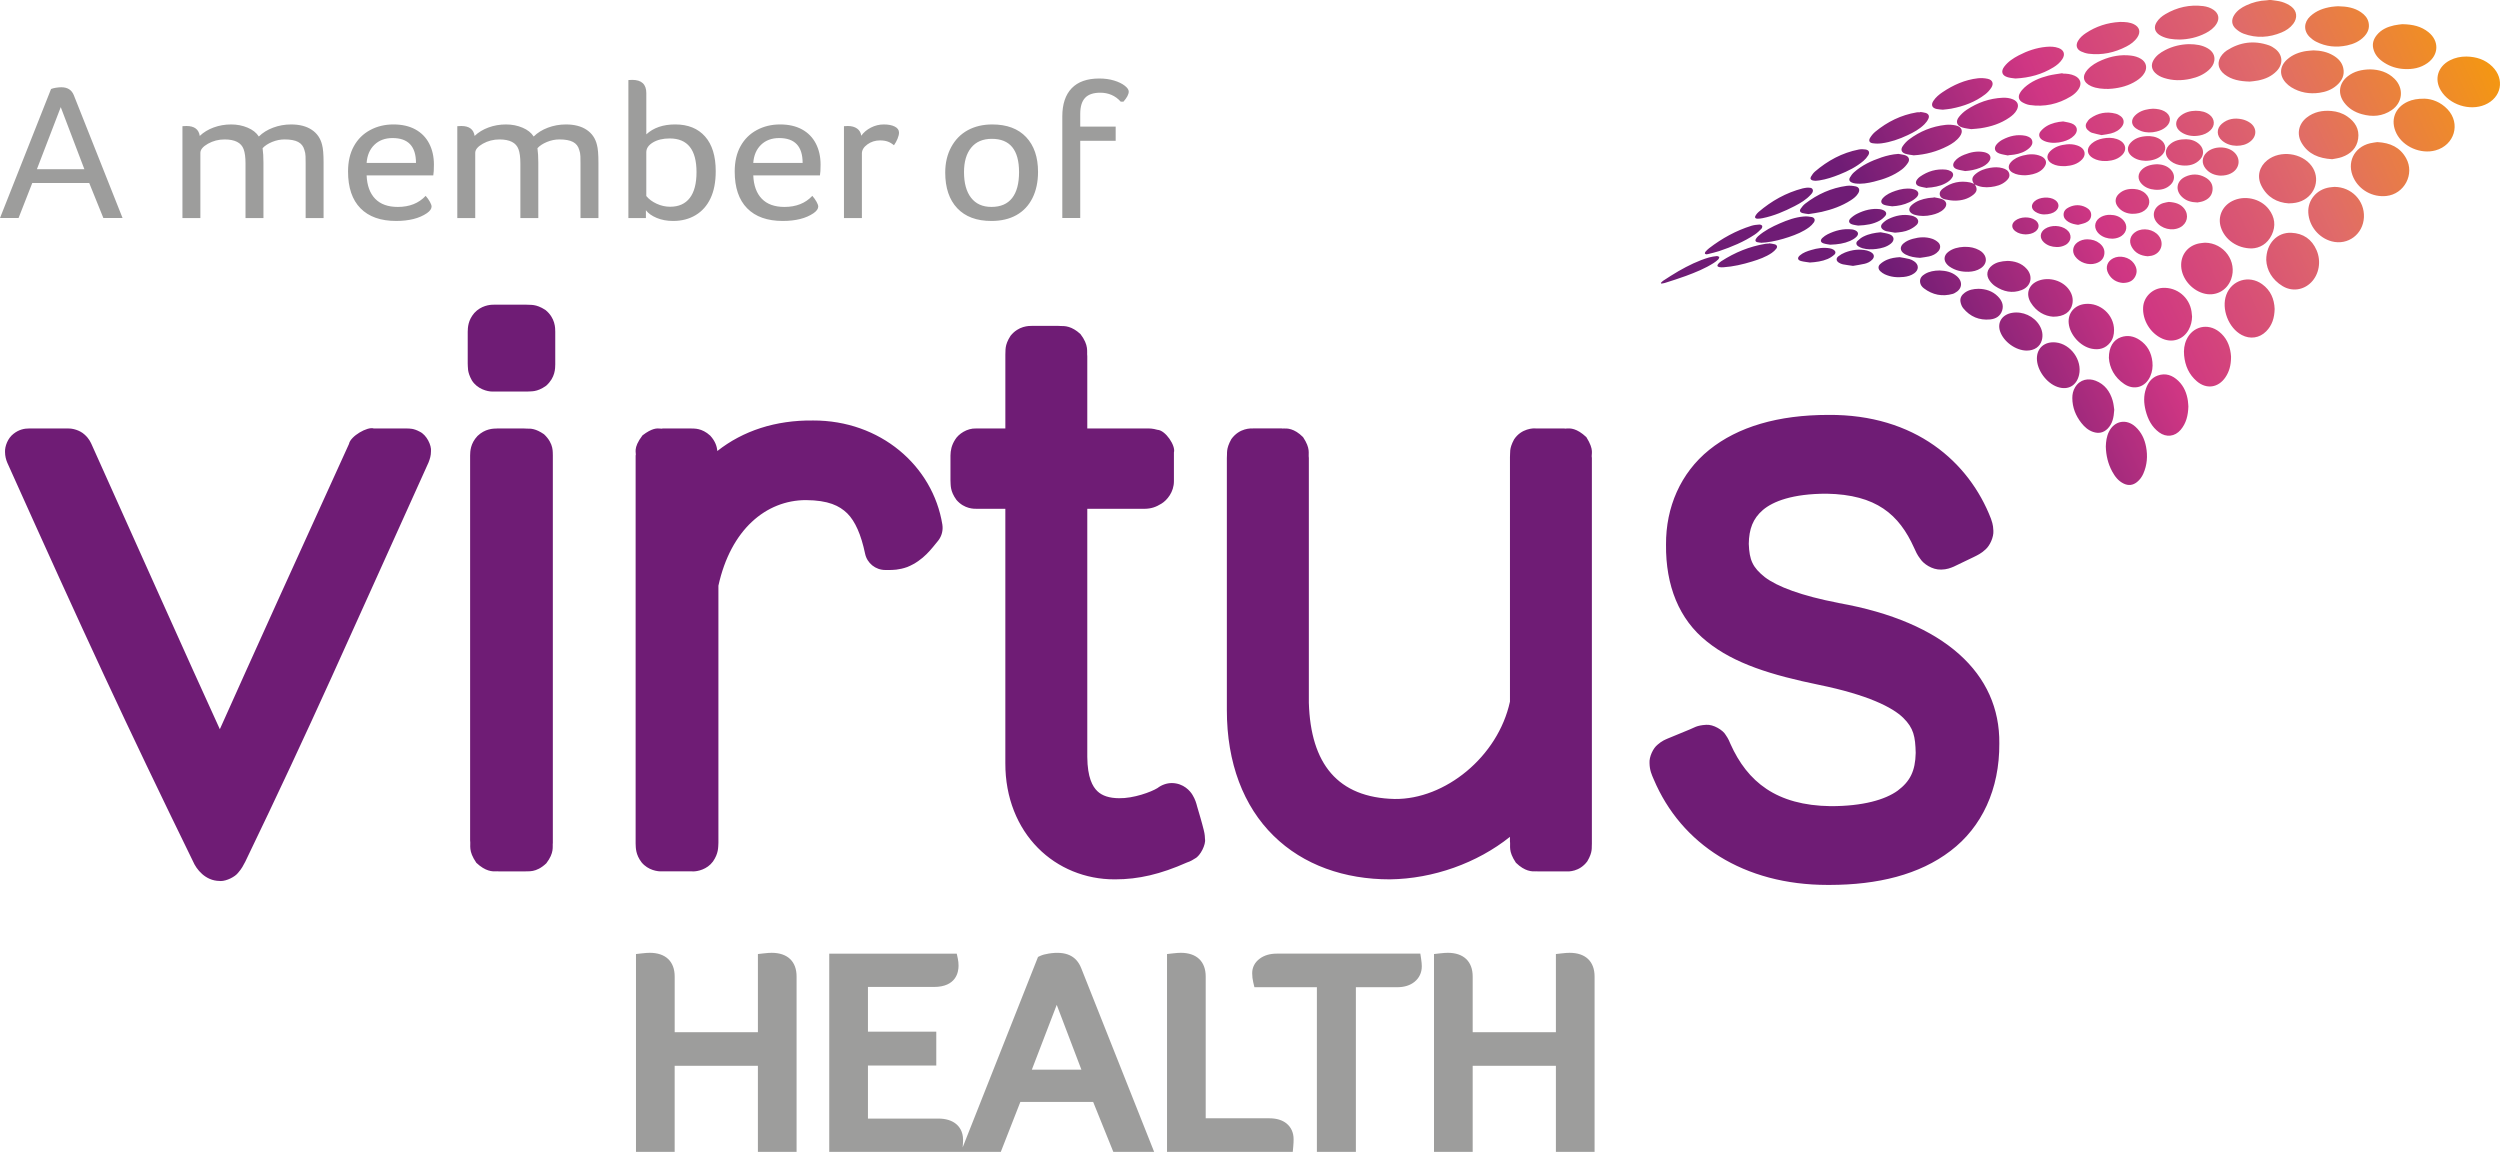 <svg xmlns="http://www.w3.org/2000/svg" width="170.079" height="78.364" viewBox="0 0 170.079 78.364">
  <defs>
    <style>.gradlin{fill: url(#linear-gradient);}</style>
    <linearGradient id="linear-gradient" x1="117.693" y1="29.33" x2="169.901" y2="4.985" gradientUnits="userSpaceOnUse">
      <stop offset=".25" stop-color="#6f1c75"/>
      <stop offset=".5" stop-color="#cf3683"/>
      <stop offset=".75" stop-color="#e06b69"/>
      <stop offset="1" stop-color="#f49712"/>
    </linearGradient>
  </defs>
  <path class="gradlin" d="M154.5,0c.25.041.507.056.747.13.219.068.44.17.622.307.405.304.45.78.143,1.185-.208.275-.487.459-.8.589-.845.351-1.707.398-2.572.083-.195-.071-.382-.197-.537-.337-.291-.263-.316-.611-.102-.941.198-.306.489-.5.811-.65.443-.207.909-.327,1.4-.345.056-.002.111-.014.166-.021.04,0,.081,0,.121,0ZM163.827,6.906c-.908.397-1.233,1.291-.791,2.176.454.907,1.652,1.424,2.652,1.15,1.298-.356,1.736-1.829.819-2.799-.468-.495-1.057-.706-1.567-.72-.485-.003-.819.065-1.112.193ZM166.665,4.106c-.82.425-1.074,1.286-.609,2.054.584.965,1.961,1.409,2.999.967,1.124-.479,1.371-1.742.502-2.599-.485-.479-1.09-.669-1.759-.682-.399-.003-.778.077-1.133.26ZM161.232,9.749c-1.098.268-1.601,1.329-1.117,2.35.394.831,1.292,1.33,2.224,1.235,1.229-.125,1.952-1.49,1.354-2.568-.412-.742-1.078-1.055-1.964-1.099-.125.02-.314.038-.497.082ZM158.465,12.751c-.872.145-1.471.865-1.428,1.712.047.913.711,1.726,1.597,1.958,1.108.289,2.135-.492,2.188-1.641.052-1.138-.852-2.057-1.996-2.066-.12.012-.241.018-.36.038ZM155.285,19.462c.64.39,1.419.282,1.945-.25.538-.543.699-1.428.372-2.185-.323-.747-.905-1.155-1.72-1.19-.958-.042-1.709.719-1.706,1.849.031.688.393,1.34,1.109,1.777ZM153.89,19.328c-.886-.634-2.064-.277-2.432.732-.349.955.152,2.255,1.053,2.731.573.303,1.203.211,1.658-.246.409-.41.564-.919.579-1.525-.025-.667-.266-1.269-.858-1.692ZM159.327,10.684c.591-.21,1.009-.605,1.102-1.247.096-.662-.213-1.153-.746-1.518-.324-.222-.687-.336-1.075-.369-.616-.053-1.191.062-1.686.453-.556.439-.693,1.138-.326,1.744.446.735,1.146,1.027,2.063,1.084.168-.035.429-.062.668-.147ZM162.87,1.726c-.453.101-.867.283-1.17.655-.221.27-.324.575-.242.924.102.437.391.733.755.965.406.259.855.397,1.334.425.574.034,1.119-.064,1.598-.405.779-.554.809-1.502.067-2.101-.486-.393-1.057-.533-1.784-.544-.112.016-.339.032-.558.081ZM159.714,5.195c-.591.467-.687,1.175-.239,1.779.302.408.719.657,1.2.792.717.202,1.409.155,2.039-.278.752-.518.836-1.481.191-2.125-.468-.467-1.054-.63-1.647-.643-.596.008-1.107.13-1.544.475ZM156.584,13.672c.961-.422,1.285-1.56.676-2.383-.662-.895-2.132-1.087-3.008-.392-.553.438-.723,1.102-.41,1.732.397.8,1.085,1.156,1.858,1.207.369-.006.633-.054.884-.164ZM151.779,24.23c-.004-.064-.01-.129-.019-.193-.079-.586-.312-1.091-.784-1.466-.774-.614-1.803-.369-2.22.525-.161.346-.203.713-.167,1.088.065.694.33,1.298.867,1.756.657.56,1.459.442,1.943-.272.267-.393.374-.835.381-1.305,0-.044.002-.089,0-.133ZM154.548,15.984c.297-.618.212-1.214-.199-1.752-.565-.738-1.668-.973-2.494-.55-.681.348-.993,1.075-.766,1.783.266.83,1.099,1.438,2.1,1.437.543-.02,1.062-.302,1.359-.919ZM148.85,27.296c-.073-.53-.265-1.009-.655-1.385-.396-.382-.862-.557-1.407-.36-.415.15-.649.479-.79.879-.175.497-.154,1.002-.026,1.503.151.588.414,1.112.918,1.482.487.358,1.07.29,1.462-.171.383-.45.509-.988.527-1.594-.008-.098-.013-.227-.031-.355ZM156.916,3.469c-.492.074-.945.241-1.322.579-.509.455-.549,1.066-.094,1.571.109.121.24.231.379.317.591.364,1.238.472,1.919.376.431-.06.83-.209,1.164-.497.363-.313.563-.7.454-1.19-.086-.387-.343-.651-.673-.848-.413-.247-.868-.338-1.345-.35-.161.014-.323.019-.482.043ZM149.614,16.558c-.781.156-1.268.785-1.224,1.574.045.797.67,1.565,1.477,1.815.822.254,1.631-.15,1.922-.959.43-1.195-.485-2.465-1.779-2.477-.132.015-.266.022-.396.048ZM158.62.464c-.539.084-1.04.261-1.449.641-.448.415-.467.998-.033,1.419.126.122.273.232.428.311.669.341,1.376.411,2.107.255.446-.095.853-.274,1.172-.613.249-.265.372-.573.294-.941-.066-.312-.265-.531-.517-.704-.446-.307-.954-.397-1.559-.407-.098.008-.272.013-.443.039ZM143.694,32.072c.187.345.42.654.787.829.322.154.627.117.905-.108.192-.155.333-.352.431-.577.255-.584.302-1.193.185-1.814-.099-.528-.318-.998-.721-1.367-.616-.564-1.434-.414-1.805.332-.16.322-.204.668-.214,1.012.015.604.149,1.169.432,1.693ZM149.093,21.19c-.147-.969-.994-1.66-1.962-1.605-.702.04-1.285.614-1.33,1.307-.057.883.489,1.784,1.301,2.145.7.311,1.439.059,1.802-.614.148-.275.22-.57.226-.884-.012-.116-.019-.233-.037-.348ZM153.632,5.474c.48-.096.915-.285,1.26-.647.454-.477.412-1.104-.11-1.505-.126-.097-.269-.185-.418-.237-1.015-.353-1.976-.227-2.877.353-.11.071-.209.167-.296.266-.391.452-.331.989.153,1.359.477.365,1.034.469,1.714.488.129-.016.355-.032.575-.076ZM147.283,3.418c-.318.167-.608.37-.788.694-.167.3-.12.602.119.841.173.173.385.279.613.352.592.19,1.191.189,1.793.057.459-.101.886-.275,1.241-.593.191-.17.338-.372.381-.63.059-.353-.107-.66-.469-.864-.365-.205-.765-.269-1.26-.271-.519.011-1.094.131-1.63.413ZM144.516,26.125c.671.452,1.441.217,1.768-.522.139-.313.184-.641.148-.981-.068-.634-.344-1.149-.882-1.502-.387-.254-.812-.336-1.259-.18-.514.18-.824.673-.82,1.41.044.669.373,1.322,1.045,1.775ZM143.728,27.252c-.183-.621-.536-1.111-1.163-1.352-.463-.179-1.055-.114-1.393.448-.135.224-.19.473-.189.729.002.642.227,1.207.622,1.706.211.267.461.488.789.6.378.13.717.063.999-.228.313-.324.411-.73.443-1.278-.022-.135-.039-.388-.109-.625ZM150.048,2.259c.301-.156.572-.351.752-.648.211-.349.136-.697-.197-.933-.216-.153-.462-.232-.72-.264-.918-.114-1.773.081-2.567.547-.238.14-.45.315-.599.554-.2.321-.139.626.168.845.046.033.095.062.145.087.377.191.783.239,1.265.243.572-.012,1.183-.137,1.754-.433ZM141.851,20.679c-.72.074-1.186.628-1.113,1.323.082.787.797,1.574,1.577,1.725.487.094.914-.012,1.238-.416.202-.251.27-.545.269-.86,0-1.035-.937-1.879-1.97-1.772ZM143.686,6.033c.59-.059,1.15-.21,1.654-.533.223-.143.423-.311.557-.545.204-.357.114-.725-.233-.944-.212-.134-.449-.2-.695-.23-.686-.083-1.341.041-1.973.308-.363.154-.703.345-.972.642-.407.45-.311.89.246,1.133.371.162.765.186,1.162.186.085-.006.169-.009.254-.018ZM139.976,26.324c.711.245,1.299-.083,1.466-.819.227-.996-.564-2.101-1.581-2.209-.753-.08-1.288.374-1.288,1.092,0,.784.646,1.676,1.402,1.936ZM144.21,1.494c-.84.047-1.613.297-2.313.764-.209.14-.398.305-.527.526-.171.293-.097.573.21.716.162.076.341.133.517.155.904.112,1.756-.073,2.56-.488.3-.155.572-.351.76-.64.23-.356.138-.685-.239-.875-.274-.138-.572-.156-.871-.158-.032,0-.064-.002-.096,0ZM140.316,4.978c-.321.054-.648.088-.962.167-.599.152-1.165.389-1.63.811-.12.109-.23.241-.309.383-.136.243-.077.476.161.615.153.09.33.163.504.189,1.004.149,1.94-.059,2.805-.585.208-.127.391-.287.526-.494.238-.366.134-.723-.262-.908-.262-.123-.542-.15-.827-.149-.002-.01-.003-.02-.005-.03ZM140.984,20.691c.073-.35-.011-.673-.211-.966-.428-.626-1.335-.903-2.074-.635-.679.247-.918.888-.539,1.503.377.611.946.914,1.523.953.742,0,1.19-.324,1.301-.855ZM139.684,4.591c.242-.148.462-.326.619-.569.211-.324.115-.616-.247-.753-.275-.103-.561-.108-.848-.082-.664.06-1.283.272-1.871.579-.37.194-.719.421-.977.758-.257.335-.166.622.239.734.188.052.388.064.514.083.967-.048,1.804-.283,2.571-.751ZM134.748,8.724c.701-.106,1.365-.317,1.954-.725.2-.139.384-.296.501-.516.168-.314.076-.578-.251-.72-.227-.098-.469-.124-.711-.113-.892.04-1.705.329-2.445.82-.195.129-.374.298-.521.48-.254.314-.158.608.229.724.214.064.441.084.6.112.26-.024.454-.033.645-.062ZM138.909,23.146c.097-.358.028-.696-.16-1.011-.373-.625-1.147-.976-1.869-.851-.668.116-1.013.644-.815,1.247.236.716,1.068,1.32,1.821,1.32.514,0,.903-.262,1.023-.706ZM132.506,9.934c.314-.163.606-.357.82-.647.253-.343.153-.656-.259-.75-.224-.051-.467-.067-.695-.043-.922.098-1.757.437-2.498.994-.164.124-.312.284-.428.455-.163.238-.084.44.193.523.179.054.37.07.555.102.82-.05,1.588-.259,2.311-.634ZM132.754,7.39c.837-.16,1.624-.448,2.305-.974.16-.123.303-.282.413-.451.182-.282.08-.535-.247-.604-.217-.046-.45-.06-.67-.035-.88.101-1.666.453-2.395.942-.242.162-.467.348-.629.595-.179.273-.091.489.226.553.133.027.271.032.411.047.194-.023.392-.035.586-.072ZM127.986,10.713c-.677.228-1.318.528-1.856,1.009-.112.1-.206.228-.279.359-.082.146-.028.268.125.334.076.033.16.056.243.066.432.054.853-.021,1.269-.123.682-.166,1.338-.403,1.903-.832.163-.124.307-.288.418-.46.136-.212.05-.42-.189-.501-.15-.051-.313-.065-.47-.096-.404.027-.788.117-1.164.243ZM135.533,18.052c-.366.277-.438.68-.169,1.051.1.138.226.269.367.363.559.374,1.166.516,1.814.263.625-.244.786-.916.348-1.423-.375-.434-.883-.548-1.324-.556-.441.023-.761.093-1.036.302ZM133.668,19.911c-.211.153-.34.359-.293.622.027.153.09.319.187.437.471.574,1.09.834,1.829.762.379-.037.693-.217.818-.604.123-.381-.029-.699-.294-.966-.365-.367-.826-.503-1.3-.514-.36.004-.674.066-.946.263ZM130.636,7.637c-.056,0-.113,0-.169,0-.024,0-.048.004-.072.008-1.061.178-1.991.637-2.816,1.316-.137.113-.257.259-.351.411-.119.191-.054.339.166.372.2.03.411.034.611.007.62-.082,1.206-.288,1.771-.553.418-.195.822-.418,1.151-.748.106-.106.2-.235.263-.371.088-.186.012-.335-.185-.397-.118-.036-.244-.045-.366-.067,0,.007-.002.014-.003.021ZM123.92,14.417c.707-.161,1.386-.401,2-.797.198-.128.382-.273.503-.481.125-.214.062-.406-.177-.458-.197-.043-.411-.065-.609-.038-1.05.143-1.987.565-2.823,1.209-.125.096-.23.227-.319.358-.083.123-.032.241.113.282.13.037.268.047.431.073.28-.046.585-.082.882-.149ZM123.782,12.272c.469-.072.916-.224,1.355-.399.587-.234,1.15-.515,1.635-.926.127-.108.241-.241.328-.383.122-.199.043-.362-.189-.396-.149-.022-.309-.025-.457.004-1.132.222-2.111.755-2.98,1.5-.11.095-.199.223-.272.351-.071.123-.016.221.124.254.07.016.143.016.202.022.094-.009.175-.014.255-.026ZM133.593,16.795c-.38.023-.743.103-1.052.344-.309.24-.334.59-.062.868.048.049.099.095.156.134.387.265.823.36,1.285.348.299-.008.584-.074.837-.242.276-.182.4-.461.321-.733-.067-.23-.228-.386-.433-.498-.29-.158-.602-.225-.931-.222-.04,0-.081-.002-.121,0ZM153.094,9.625c.46-.361.453-.947-.026-1.277-.161-.111-.357-.195-.549-.235-.495-.104-.968-.034-1.365.308-.377.324-.365.823.017,1.145.291.245.632.345.99.352.353,0,.666-.082.933-.292ZM151.769,11.798c.599-.297.706-1,.221-1.444-.481-.44-1.4-.429-1.871.021-.32.306-.353.731-.079,1.08.276.351.658.474,1.017.494.295,0,.51-.05.712-.15ZM119.872,16.512c.084-.006.169-.008.253-.018.539-.061,1.062-.196,1.575-.368.491-.165.969-.359,1.387-.672.117-.088.225-.199.309-.319.116-.166.057-.327-.141-.37-.174-.038-.36-.052-.537-.037-.577.047-1.116.243-1.642.472-.522.227-1.029.486-1.462.864-.063.055-.117.123-.16.194-.06.101-.029.186.085.216.108.028.222.032.333.046,0-.003.001-.006.002-.008ZM130.96,18.637c-.208.123-.362.287-.334.555.019.18.122.318.258.422.594.451,1.253.581,1.973.378.046-.013.089-.037.132-.06.504-.26.568-.768.139-1.139-.345-.298-.766-.376-1.181-.392-.363.005-.691.062-.987.236ZM147.673,9.777c-.437.34-.433.846.004,1.185.23.179.497.269.782.294.461.041.886-.052,1.216-.405.277-.297.268-.711-.014-1.002-.278-.285-.631-.372-.937-.377-.433,0-.766.083-1.051.304ZM149.882,13.688c.35-.126.598-.361.64-.746.045-.41-.166-.698-.511-.884-.435-.235-.89-.245-1.338-.037-.611.283-.709.933-.215,1.389.27.249.6.352,1.037.364.082-.018.241-.034.387-.086ZM148.321,7.898c-.326.272-.365.665-.094.955.078.084.177.155.278.209.358.193.743.227,1.139.156.28-.05.533-.16.739-.359.318-.306.298-.761-.045-1.036-.271-.217-.59-.284-.952-.288-.379.003-.752.101-1.066.363ZM147.018,10.608c.404-.339.379-.835-.058-1.126-.281-.186-.598-.237-.926-.219-.413.023-.798.134-1.088.451-.261.285-.239.63.05.886.284.251.629.331.96.34.427.004.811-.12,1.063-.332ZM122.647,12.814c-1.133.294-2.126.851-3.011,1.609-.07.06-.13.133-.182.209-.105.151-.056.246.129.247.108,0,.217-.014.323-.035.773-.155,1.491-.464,2.187-.823.402-.207.791-.44,1.099-.78.09-.099.19-.217.124-.355-.065-.136-.218-.112-.369-.12-.085.013-.194.022-.299.049ZM145.749,11.506c-.33.291-.347.695-.043,1.011.243.253.553.36.89.389.405.035.782-.048,1.082-.347.299-.298.296-.714.005-1.018-.268-.28-.613-.354-.91-.368-.458.01-.788.125-1.023.332ZM147.149,13.822c-.584.196-.798.781-.464,1.252.35.494,1.088.674,1.626.398.487-.251.624-.826.297-1.264-.251-.335-.61-.443-1.064-.471-.097.02-.251.037-.394.085ZM146.213,7.419c-.371.055-.713.178-.98.456-.269.28-.243.628.071.854.113.081.243.146.374.191.341.117.689.115,1.038.029.242-.06.467-.155.654-.325.386-.348.326-.819-.132-1.061-.227-.12-.472-.159-.767-.168-.058.005-.159.01-.259.024ZM143.353,10.953c.392-.03.756-.134,1.037-.427.287-.298.248-.69-.091-.926-.088-.061-.189-.11-.291-.143-.31-.103-.626-.099-.944-.038-.286.055-.551.159-.772.352-.373.324-.327.746.102.989.256.145.534.199.825.194.044,0,.089.003.133,0ZM120.352,16.568c-.081.006-.162.005-.241.018-1.087.177-2.083.587-3.006,1.182-.077.05-.149.112-.21.181-.034.037-.066.107-.053.147.013.038.084.07.133.078.091.014.185.015.277.009.664-.045,1.307-.196,1.941-.39.471-.144.936-.308,1.347-.589.115-.078.221-.179.305-.288.095-.124.05-.248-.1-.294-.125-.038-.26-.047-.39-.069,0,.005-.002.01-.003.015ZM146.365,17.4c.649-.135.906-.84.495-1.361-.345-.439-1.054-.571-1.536-.287-.394.233-.521.649-.3,1.049.231.417.612.598,1.087.633.078-.01.167-.017.253-.034ZM145.896,14.32c.4-.295.434-.796.077-1.141-.213-.206-.479-.299-.766-.321-.405-.031-.781.053-1.08.353-.237.238-.262.554-.068.827.265.373.651.492.99.509.368.002.623-.061.846-.225ZM143.606,9.081c.306-.08.581-.224.768-.492.169-.242.125-.521-.113-.694-.096-.07-.207-.131-.321-.161-.63-.167-1.216-.052-1.743.327-.103.074-.185.191-.249.304-.092.161-.056.349.08.475.084.078.181.159.287.193.224.071.457.112.656.159.241-.041.442-.06.635-.111ZM140.508,11.303c.429-.029.829-.132,1.139-.456.27-.283.222-.647-.11-.85-.071-.044-.151-.077-.23-.104-.229-.079-.467-.097-.705-.073-.412.042-.801.156-1.109.452-.319.306-.26.668.134.873.243.126.505.16.773.158.036,0,.073.002.109,0ZM131.226,17.447c.247-.056.475-.159.645-.358.164-.192.165-.44-.021-.608-.113-.102-.256-.187-.4-.236-.437-.148-.882-.119-1.322.003-.227.063-.442.154-.624.307-.263.22-.251.499.027.694.036.025.075.048.114.068.305.157.634.203.975.225.202-.031.407-.051.607-.096ZM141.321,16.498c-.311.231-.372.628-.149.943.298.421.905.631,1.399.479.291-.089.516-.259.58-.573.067-.328-.059-.592-.317-.796-.233-.185-.503-.265-.832-.271-.226.002-.469.06-.682.217ZM145.267,18.803c.161-.319.097-.62-.104-.897-.301-.417-.951-.567-1.404-.333-.402.208-.543.621-.334,1.022.22.424.588.622,1.004.654.396-.006.676-.127.838-.446ZM128.371,17.675c-.166.071-.33.172-.463.295-.154.142-.141.336.012.482.089.085.195.159.306.21.41.19.845.228,1.289.179.255-.028.499-.095.712-.247.327-.233.329-.589-.003-.815-.099-.067-.21-.127-.324-.156-.217-.056-.44-.087-.661-.128-.303.021-.596.063-.868.18ZM139.252,8.572c-.16.092-.311.221-.427.364-.164.202-.108.442.112.582.084.054.178.097.273.125.382.112.765.09,1.147-.012.285-.077.547-.197.755-.412.294-.303.225-.667-.169-.82-.185-.072-.388-.093-.583-.138-.397.031-.771.116-1.108.31ZM138.055,11.898c.323-.05.634-.144.879-.368.103-.094.195-.221.239-.351.077-.226-.062-.444-.33-.558-.401-.171-.812-.146-1.222-.039-.309.08-.596.208-.815.449-.238.263-.184.55.127.72.244.133.51.171.832.175.064-.006.177-.01.288-.028ZM142.96,14.747c-.431.215-.55.673-.272,1.039.36.473,1.167.6,1.651.259.374-.263.423-.738.11-1.071-.242-.257-.549-.353-.892-.359-.21-.006-.41.038-.597.131ZM116.176,17.291c.261-.068.527-.122.781-.208.85-.287,1.677-.629,2.428-1.129.163-.108.306-.249.444-.389.045-.045.077-.152.054-.202-.024-.05-.126-.091-.191-.087-.18.013-.364.03-.535.083-1.055.329-2.007.857-2.882,1.527-.092.07-.174.156-.252.242-.027.03-.046.091-.034.127.009.027.072.036.097.047.043-.006.067-.006.09-.012ZM134.354,12.553c.345.179.714.216,1.093.169.36-.044.706-.135.993-.374.159-.133.303-.288.256-.514-.048-.233-.242-.331-.45-.392-.285-.084-.575-.074-.863-.024-.362.062-.704.181-.988.424-.253.216-.278.414-.094.67.018.014.035.027.053.041ZM136.631,10.56c.136-.014.274-.021.409-.043.371-.061.721-.18,1.008-.435.147-.131.257-.291.206-.5-.048-.195-.214-.271-.388-.327-.023-.007-.046-.014-.07-.019-.555-.109-1.075.009-1.565.268-.14.074-.273.177-.379.294-.227.252-.163.524.154.641.197.073.412.097.619.142.002-.007.005-.015.007-.022ZM134.043,12.414c-.68-.14-1.304-.007-1.86.411-.134.101-.247.233-.216.42.033.194.195.281.359.319.226.051.46.087.69.086.443-.003.864-.111,1.22-.391.275-.217.303-.42.117-.705-.018-.014-.035-.027-.053-.041-.086-.033-.169-.08-.258-.098ZM134.689,11.423c.255-.099.492-.228.648-.464.144-.217.083-.428-.153-.54-.065-.031-.135-.056-.205-.07-.468-.093-.913.002-1.345.176-.248.099-.483.228-.652.444-.179.227-.123.45.149.544.18.062.374.084.561.124.349-.024.679-.089.997-.213ZM131.554,13.441c-.128.012-.258.016-.385.037-.402.067-.784.188-1.1.461-.269.233-.229.494.095.639.033.015.068.026.102.036.382.109.766.098,1.148.01.309-.071.606-.174.837-.406.252-.254.195-.55-.142-.675-.174-.064-.365-.083-.548-.123-.002.007-.005.013-.007.02ZM140.502,16.673c.441-.232.486-.746.093-1.052-.392-.306-1.057-.33-1.471-.054-.352.235-.386.638-.072.922.241.218.534.308.854.316.21.008.41-.035.595-.132ZM131.113,12.772c.1-.008.201-.012.301-.025.429-.055.84-.169,1.189-.436.09-.069.169-.164.226-.262.091-.158.043-.317-.116-.402-.098-.052-.209-.095-.318-.106-.654-.069-1.245.108-1.78.482-.068.048-.129.111-.18.177-.157.205-.11.393.133.474.173.058.359.08.539.118.002-.007.004-.013.006-.02ZM129.898,15.627c.175-.082.348-.19.488-.323.18-.17.138-.399-.075-.527-.084-.051-.182-.09-.279-.11-.551-.111-1.075-.007-1.571.239-.148.073-.288.181-.4.302-.145.156-.105.323.076.435.061.038.129.073.198.087.192.04.387.068.581.101.34-.028.675-.061.982-.204ZM126.786,16.086c-.155.078-.3.189-.423.312-.114.114-.087.262.048.353.092.062.198.109.305.139.303.086.615.087.925.048.355-.045.7-.128.989-.356.285-.225.247-.527-.093-.649-.19-.069-.398-.089-.597-.131-.406.037-.795.106-1.153.286ZM129.889,13.763c.178-.086.356-.198.495-.337.214-.214.142-.438-.144-.536-.061-.021-.124-.035-.188-.044-.381-.052-.748.016-1.106.139-.314.108-.619.24-.85.491-.182.199-.137.393.12.471.163.05.339.061.509.089.408-.023.8-.099,1.164-.275ZM126.854,17.945c.196-.046.381-.135.523-.288.142-.153.142-.326-.022-.452-.099-.076-.223-.134-.345-.162-.511-.119-1.012-.05-1.495.138-.159.062-.314.151-.448.257-.173.137-.15.323.039.434.082.049.173.093.266.111.217.043.437.068.69.106.247-.044.523-.081.792-.144ZM113.016,19.295c.081-.014.164-.019.242-.044.479-.155.961-.302,1.432-.477.657-.244,1.309-.505,1.903-.887.108-.069.211-.15.303-.239.041-.039.051-.11.075-.167-.057-.021-.117-.066-.171-.06-.179.021-.361.044-.533.094-.731.215-1.411.551-2.069.927-.36.206-.706.436-1.055.66-.057.037-.101.095-.151.143.008.016.017.032.025.048ZM127.862,15.017c.148-.08.284-.2.394-.328.116-.136.07-.288-.091-.372-.084-.044-.18-.077-.274-.088-.547-.064-1.059.071-1.543.31-.164.081-.32.191-.452.317-.167.161-.119.336.102.407.159.051.33.067.413.083.563-.021,1.028-.099,1.451-.328ZM141.895,15.147c.213-.094.364-.259.371-.509.007-.257-.145-.422-.357-.532-.381-.197-.772-.19-1.153-.007-.198.095-.362.244-.367.487-.005.245.146.401.343.518.196.116.412.159.645.192.173-.048.355-.077.518-.149ZM125.859,16.392c.145-.063.289-.148.407-.253.219-.194.171-.39-.102-.49-.053-.019-.108-.035-.163-.041-.592-.071-1.144.071-1.669.332-.124.062-.243.145-.345.24-.17.157-.14.312.078.38.171.054.353.07.447.087.521-.017.947-.081,1.347-.255ZM124.341,17.617c.163-.07.319-.173.451-.291.12-.108.09-.248-.049-.335-.073-.046-.16-.079-.246-.095-.435-.078-.86-.013-1.277.112-.275.082-.547.174-.77.366-.189.164-.164.318.076.384.196.054.403.069.605.102.418-.028.827-.079,1.21-.242ZM139.848,14.36c.271-.233.256-.548-.036-.753-.363-.254-1.069-.211-1.398.087-.258.234-.236.524.056.716.199.131.421.177.588.179.351,0,.623-.086.79-.229ZM138.467,15.755c.297-.216.295-.564,0-.776-.369-.265-1.02-.248-1.375.037-.264.211-.26.505.011.711.208.158.449.21.701.22.24-.007.467-.048.665-.192Z"/>
  <path fill="#6f1c75" d="M28.557,29.369c-.428-.233-.69-.209-.85-.218h-2.271c-.424-.153-1.603.527-1.694,1.052-3.029,6.638-6.779,14.917-8.786,19.407-2.086-4.554-5.926-13.159-8.739-19.411-.055-.102-.15-.36-.47-.64-.322-.294-.809-.423-1.138-.408H1.958c-.272,0-.656.057-1.039.362-.395.303-.594.853-.577,1.232,0,.282.067.533.158.745,5.312,11.823,8.03,17.69,12.633,27.115.224.525.828,1.321,1.811,1.328.022,0,.045.006.069.006.41,0,.988-.294,1.19-.568.247-.282.351-.497.486-.754,4.51-9.349,7.006-15.097,12.464-27.153.098-.255.166-.464.166-.762.05-.404-.302-1.119-.762-1.333ZM35.828,20.729h-2.221c-.286-.006-.876.061-1.338.563-.432.506-.441.984-.449,1.279v2.163c.025.25-.051.547.282,1.143.367.597,1.069.76,1.377.76h2.4c.231-.03.628.068,1.278-.396.631-.563.611-1.189.618-1.45v-2.219c0-.248.007-.94-.67-1.486-.666-.431-1.023-.327-1.277-.357ZM35.859,29.16c-.072,0-.136,0-.194-.009h-1.84c-.286.004-.823.015-1.339.508-.486.516-.499,1.046-.503,1.336v26.176c.055.379-.146.688.422,1.526.632.598,1.097.591,1.353.583.078-.004.135-.009.173.004h1.787c.214-.036.735.122,1.448-.552.565-.74.405-1.135.445-1.396v-26.341c-.024-.182.105-.79-.602-1.453-.57-.391-.903-.387-1.15-.382ZM55.306,28.607c-2.541-.03-4.765.702-6.504,2.076-.028-.283-.118-.645-.483-1.045-.58-.534-1.107-.476-1.287-.487h-1.947c-.053.021-.11.012-.185.004-.203-.019-.535-.04-1.191.464-.688.909-.392,1.192-.466,1.376v26.392c.013.307-.004.741.405,1.281.448.543,1.106.627,1.382.612h2.056c.021.004.042.004.067.004.304,0,.949-.129,1.35-.672.385-.559.354-.958.372-1.275v-17.492c.836-3.817,3.24-5.814,5.948-5.822,1.544.012,2.283.383,2.82.904.538.536.941,1.45,1.21,2.738.135.65.711,1.113,1.378,1.113h.207c.301,0,.719,0,1.288-.203,1.117-.454,1.672-1.283,2.104-1.798.242-.309.341-.705.28-1.09-.645-3.998-4.224-7.097-8.804-7.08ZM81.448,54.884h0c-.064-.255-.137-.501-.32-.805-.157-.266-.608-.795-1.398-.806-.361-.004-.725.138-.983.34-.425.265-1.636.712-2.616.691-.663-.004-1.156-.168-1.477-.481-.322-.312-.672-.915-.684-2.329v-16.879h3.894c.444-.007.764-.11,1.157-.354.366-.225.851-.784.843-1.537v-1.946c.134-.444-.572-1.512-1.122-1.537-.344-.097-.522-.09-.671-.09h-4.101v-4.92c-.047-.307.134-.72-.467-1.506-.607-.552-1.057-.546-1.344-.546-.075,0-.14,0-.191-.009h-1.731c-.249,0-.945-.004-1.488.676-.432.665-.323,1.019-.353,1.277v5.028h-1.998c-.605-.024-1.192.374-1.419.758-.249.389-.311.739-.317,1.083v1.679c.023.329-.042.724.409,1.342.545.631,1.221.602,1.377.602h1.947v17.313c-.007,2.352.835,4.364,2.212,5.754,1.371,1.391,3.247,2.143,5.201,2.143h.065c1.573,0,3.073-.346,4.879-1.148.082-.033.217-.057.548-.273.37-.181.747-.966.678-1.317-.011-.377-.06-.479-.086-.623-.132-.542-.337-1.215-.444-1.58ZM107.921,29.738c-.663-.619-1.09-.602-1.333-.587-.078.009-.139.015-.18-.004h-1.949c-.115-.017-.956-.011-1.453.745-.358.661-.247.91-.281,1.209v16.631c-.818,3.761-4.425,6.664-7.842,6.624-3.881-.089-5.716-2.394-5.84-6.543v-16.657c-.052-.334.136-.616-.394-1.418-.612-.612-1.093-.594-1.32-.587-.059.004-.104.009-.125-.004h-1.949c-.128,0-.92-.053-1.485.726-.391.7-.265.965-.305,1.283v17.146c-.005,3.606,1.139,6.557,3.175,8.554,2.031,2.002,4.845,2.972,7.919,2.968,2.946-.037,5.941-1.112,8.165-2.892v.294c.054.351-.139.65.405,1.467.617.603,1.094.595,1.338.588.07-.004.121-.009.152.004h1.949c.129.004.88.036,1.417-.685.396-.669.282-.946.313-1.212v-26.232c-.066-.297.193-.502-.377-1.418ZM125.083,41.024v-.004c-2.531-.487-4.172-1.11-5.023-1.758-.824-.663-1.048-1.153-1.088-2.267.016-1.006.281-1.717.963-2.303.691-.585,2.014-1.105,4.336-1.105,3.378.061,4.925,1.414,5.947,3.681.11.239.197.466.437.773.197.299.775.729,1.406.709.385-.004.649-.114.862-.204l1.369-.658c.232-.116.482-.226.78-.503.305-.262.568-.845.541-1.274-.013-.463-.121-.663-.164-.821-1.487-3.853-5.16-7.114-11.07-7.063-3.407,0-6.149.806-8.098,2.377-1.95,1.571-2.956,3.913-2.939,6.442-.03,2.791.887,5.094,2.777,6.595,1.864,1.507,4.389,2.283,7.655,2.955,3.288.674,4.976,1.523,5.707,2.24.71.701.821,1.272.847,2.388-.026,1.243-.392,1.941-1.224,2.564-.843.612-2.356,1.06-4.561,1.056-3.69-.05-5.661-1.653-6.817-4.232-.068-.15-.122-.326-.333-.626-.165-.301-.825-.72-1.323-.676-.658.038-.829.207-1.103.311l-1.51.623c-.168.077-.377.146-.676.407-.315.238-.594.842-.561,1.265.009.49.147.784.284,1.099,1.871,4.431,6.142,7.188,11.828,7.188h.155c3.253-.005,6.094-.693,8.212-2.316,2.131-1.614,3.339-4.2,3.318-7.311.053-4.73-3.686-8.27-10.934-9.552Z"/>
  <path fill="#9d9d9c" d="M3.473,6.056c.076-.034.184-.063.323-.086.139-.022.266-.033.38-.033.421,0,.703.181.847.542l3.315,8.353h-1.306l-.962-2.382h-3.875l-.933,2.383H0L3.473,6.056ZM5.74,11.51l-1.607-4.222-1.622,4.222h3.229ZM12.413,8.585c.105-.009.196-.013.273-.013.536,0,.837.225.904.675.258-.247.574-.439.947-.576s.77-.205,1.191-.205c.402,0,.775.073,1.119.219.345.145.598.346.761.602.258-.255.581-.457.968-.602.388-.146.797-.219,1.227-.219.574,0,1.043.122,1.406.364.364.243.598.585.703,1.026.067.238.101.644.101,1.218v3.759h-1.22v-3.72c0-.167-.002-.328-.007-.483-.005-.154-.031-.298-.079-.43-.067-.247-.208-.428-.424-.543-.215-.114-.523-.172-.926-.172-.287,0-.569.058-.847.172-.277.115-.493.256-.646.424.038.274.058.601.058.98v3.773h-1.22v-3.72c0-.414-.043-.737-.129-.966-.163-.441-.593-.662-1.292-.662-.412,0-.789.097-1.134.291-.344.194-.516.402-.516.622v4.435h-1.22v-6.249h.002ZM24.942,11.934c.029.688.222,1.218.581,1.588.359.371.873.556,1.542.556.794,0,1.425-.251,1.894-.754.115.132.21.267.287.404.076.137.115.245.115.324,0,.15-.105.3-.316.45-.516.353-1.215.53-2.095.53-1.052,0-1.861-.287-2.425-.861-.565-.574-.847-1.407-.847-2.502,0-.67.131-1.244.395-1.721.263-.477.631-.843,1.105-1.098.474-.256,1.002-.384,1.586-.384s1.081.113,1.493.338c.411.225.725.545.94.96s.323.892.323,1.43c0,.344-.014.592-.043.741h-4.535ZM28.3,11.086c0-1.129-.531-1.694-1.593-1.694-.507,0-.919.152-1.235.457-.315.304-.493.717-.531,1.237h3.359ZM31.112,8.585c.105-.009.196-.013.273-.013.536,0,.837.225.904.675.258-.247.574-.439.947-.576s.77-.205,1.191-.205c.402,0,.775.073,1.119.219.345.145.598.346.761.602.258-.255.581-.457.968-.602.388-.146.797-.219,1.227-.219.574,0,1.043.122,1.406.364.364.243.598.585.703,1.026.067.238.101.644.101,1.218v3.759h-1.22v-3.72c0-.167-.002-.328-.007-.483-.005-.154-.031-.298-.079-.43-.067-.247-.208-.428-.424-.543-.215-.114-.523-.172-.926-.172-.287,0-.569.058-.847.172-.277.115-.493.256-.646.424.038.274.058.601.058.98v3.773h-1.22v-3.72c0-.414-.043-.737-.129-.966-.163-.441-.593-.662-1.292-.662-.412,0-.789.097-1.134.291-.344.194-.516.402-.516.622v4.435h-1.22v-6.249h.002ZM42.75,5.447c.086-.008.172-.013.259-.013.64,0,.961.3.961.9v2.806c.488-.45,1.143-.675,1.966-.675.87,0,1.548.274,2.031.821.483.548.725,1.333.725,2.356,0,.733-.117,1.348-.352,1.847-.235.499-.572.88-1.012,1.145-.44.265-.952.398-1.535.398-.412,0-.782-.069-1.112-.205-.33-.137-.576-.311-.739-.523v.529h-1.192V5.447ZM43.97,13.337c.172.212.406.386.703.523.296.137.603.205.918.205.584,0,1.028-.199,1.335-.596.306-.397.459-.984.459-1.76,0-1.527-.608-2.29-1.823-2.29-.459,0-.84.091-1.141.272-.301.181-.452.404-.452.668v2.978h.001ZM51.246,11.934c.029.688.222,1.218.581,1.588.359.371.873.556,1.542.556.794,0,1.425-.251,1.895-.754.115.132.21.267.287.404.076.137.115.245.115.324,0,.15-.105.3-.316.45-.516.353-1.215.53-2.095.53-1.052,0-1.861-.287-2.425-.861-.565-.574-.847-1.407-.847-2.502,0-.67.131-1.244.395-1.721.263-.477.631-.843,1.105-1.098.474-.256,1.002-.384,1.586-.384s1.081.113,1.493.338c.411.225.725.545.94.96s.323.892.323,1.43c0,.344-.014.592-.043.741h-4.536ZM54.604,11.086c0-1.129-.531-1.694-1.593-1.694-.507,0-.919.152-1.235.457-.315.304-.493.717-.531,1.237h3.359ZM57.416,8.585c.105-.009.191-.013.259-.013.258,0,.469.058.631.172.163.115.258.278.287.49.163-.229.383-.414.66-.556.278-.141.569-.212.875-.212s.555.049.746.146c.191.097.287.234.287.41,0,.115-.033.254-.1.417-.067.163-.149.311-.244.444-.134-.115-.275-.199-.423-.252-.149-.053-.323-.079-.524-.079-.325,0-.612.091-.861.272-.249.181-.373.386-.373.615v4.395h-1.22s0-6.249,0-6.249ZM70.619,11.695c0,.68-.127,1.273-.38,1.781-.254.508-.617.893-1.091,1.158-.473.265-1.04.398-1.7.398-1.005,0-1.78-.289-2.325-.867s-.818-1.388-.818-2.429c0-.653.137-1.231.409-1.734.273-.503.648-.884,1.126-1.145.478-.26,1.033-.391,1.665-.391.995,0,1.763.287,2.304.861.54.573.81,1.362.81,2.368ZM69.328,11.709c0-1.509-.617-2.264-1.851-2.264-.613,0-1.081.201-1.406.602-.326.402-.488.955-.488,1.661,0,.75.16,1.333.481,1.747s.782.622,1.385.622c.622,0,1.091-.2,1.406-.602.315-.401.473-.99.473-1.766ZM72.27,7.923c0-.838.213-1.478.639-1.92.425-.441,1.05-.662,1.873-.662.372,0,.71.046,1.012.139.302.092.543.209.725.351.18.141.271.274.271.397,0,.185-.119.415-.359.688h-.186c-.364-.406-.829-.609-1.392-.609-.469,0-.814.117-1.033.351-.22.234-.33.598-.33,1.092v.861h2.411v.966h-2.411v5.255h-1.22s0-6.909,0-6.909Z"/>
  <path fill="#9d9d9c" d="M52.5,64.821c-.135,0-.323.013-.562.041l-.376.043v5.318h-5.662v-3.788c0-1.026-.618-1.614-1.695-1.614-.135,0-.322.013-.562.041l-.376.043v13.459h2.632v-5.856h5.662v5.856h2.632v-11.929c.002-1.026-.616-1.614-1.693-1.614ZM71.345,64.873c-.24.038-.428.09-.574.157l-.153.072-5.129,12.962.008-.083c.015-.153.022-.299.022-.438,0-.573-.264-.907-.486-1.087-.296-.238-.702-.358-1.208-.358h-4.777v-3.608h4.649v-2.304h-4.649v-3.042h4.49c1.511,0,1.674-1.01,1.674-1.444,0-.167-.017-.33-.05-.485l-.072-.336h-8.675v13.486h11.671l1.331-3.4h4.953l1.372,3.4h2.777l-4.962-12.5c-.334-.845-1.046-1.178-2.212-.992ZM73.57,72.773h-3.373l1.694-4.411,1.679,4.411ZM86.351,76.079h-4.325v-9.644c0-1.026-.618-1.614-1.695-1.614-.135,0-.322.013-.561.041l-.376.043v13.459h8.555l.035-.387c.015-.164.022-.321.022-.473,0-.439-.163-.808-.472-1.065-.291-.239-.689-.36-1.183-.36ZM96.627,64.877h-9.764c-.46,0-.848.112-1.153.336-.341.25-.522.594-.522.995,0,.21.025.421.074.627l.078.326h4.25v11.202h2.653v-11.201h2.811c.48,0,.877-.123,1.18-.368.323-.263.493-.628.493-1.057,0-.13-.014-.298-.045-.5l-.055-.36ZM106.788,64.821c-.135,0-.322.013-.562.041l-.376.043v5.318h-5.661v-3.788c0-1.026-.617-1.614-1.695-1.614-.135,0-.321.013-.561.041l-.376.043v13.459h2.632v-5.856h5.661v5.856h2.632v-11.929c0-1.026-.617-1.614-1.694-1.614Z"/>
</svg>